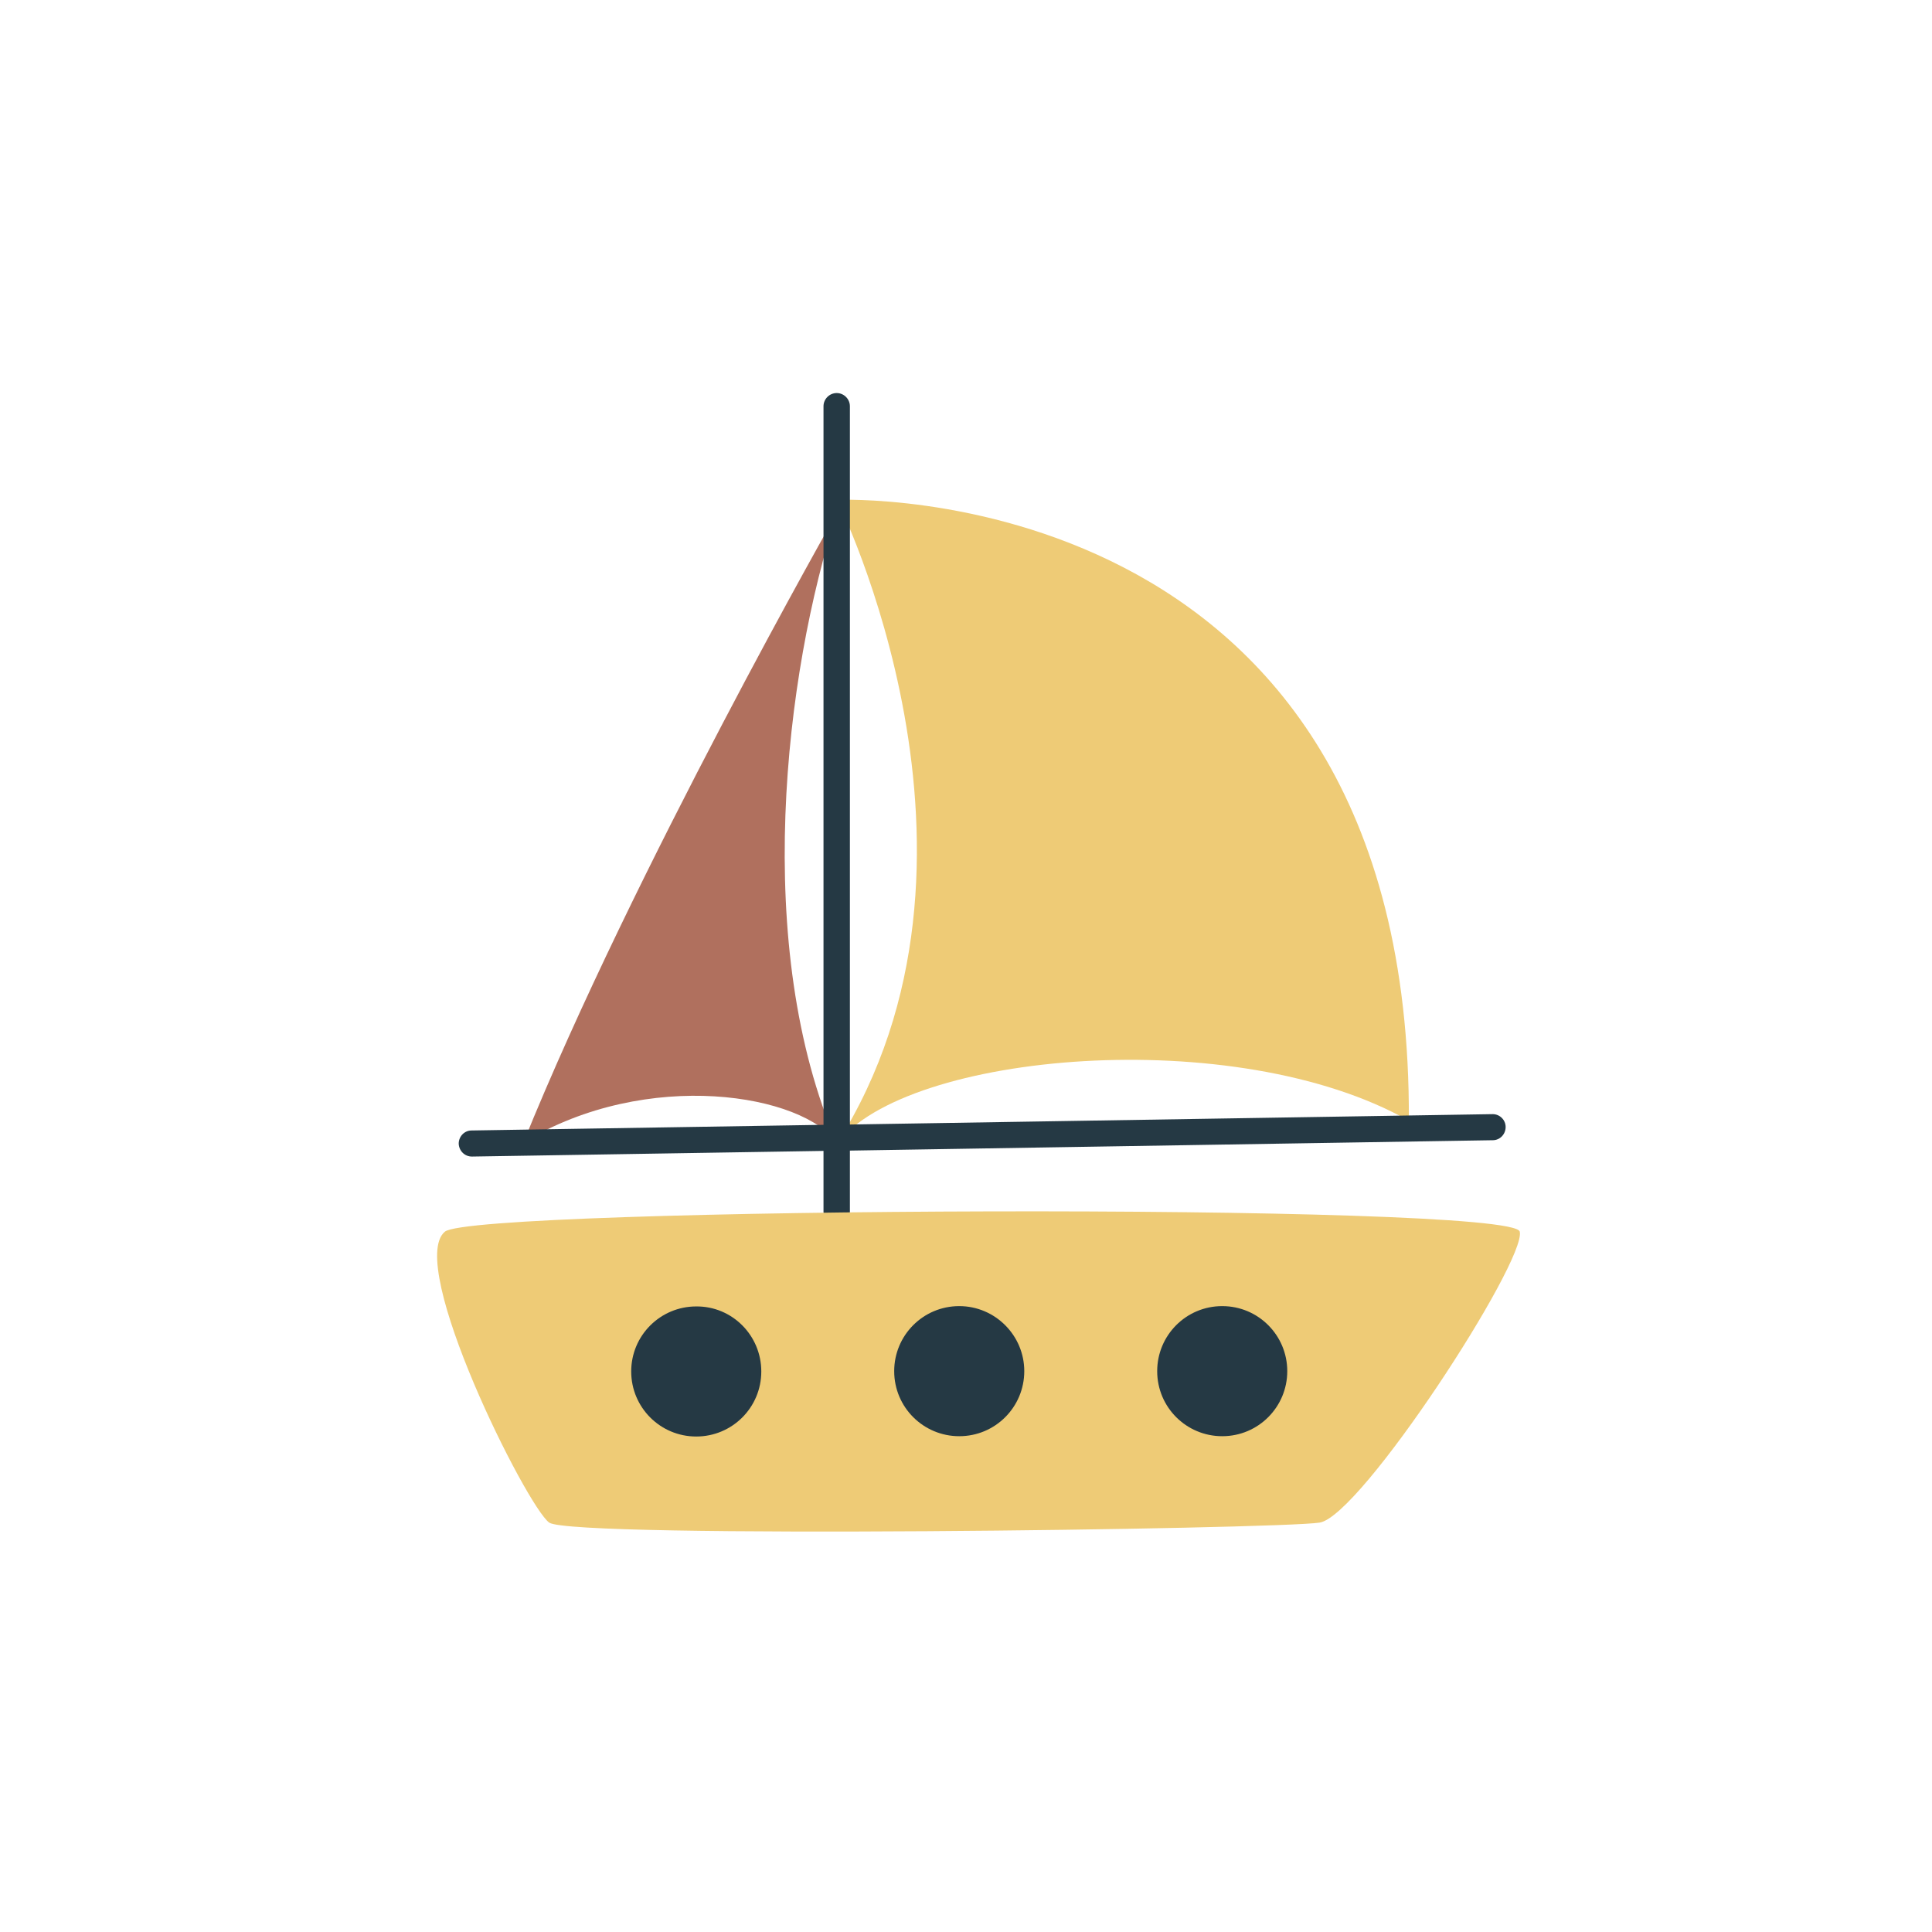 <svg xmlns="http://www.w3.org/2000/svg" xmlns:xlink="http://www.w3.org/1999/xlink" width="972" zoomAndPan="magnify" viewBox="0 0 729 729" height="972" preserveAspectRatio="xMidYMid meet" version="1.0"><defs><clipPath id="146952dfc7"><path d="M 173 148.184 L 569 148.184 L 569 463 L 173 463 Z M 173 148.184 " clip-rule="nonzero"/></clipPath></defs><path fill="#eecb76" d="M 315.828 188.617 C 315.828 188.617 532.789 178.777 531.602 422.887 C 466.277 385.898 341.793 397.043 315.828 431.543 C 383.645 324.25 315.828 188.617 315.828 188.617 Z M 315.828 188.617 " fill-opacity="1" fill-rule="nonzero"/><path fill="#b0705e" d="M 315.828 431.426 C 303.5 412.93 244.34 402.734 197.508 431.07 C 238.887 328.754 316.539 192.176 315.828 193.48 C 296.031 254.301 283.699 357.445 315.828 431.426 Z M 315.828 431.426 " fill-opacity="1" fill-rule="nonzero"/><g clip-path="url(#146952dfc7)"><path fill="#253944" d="M 568.121 425.258 C 568.121 427.984 565.984 430.238 563.258 430.238 L 320.691 434.152 L 320.691 457.152 C 320.691 459.879 318.438 462.133 315.711 462.133 C 312.984 462.133 310.73 459.879 310.73 457.152 L 310.73 434.27 L 178.184 436.402 C 178.184 436.402 178.184 436.402 178.066 436.402 C 175.34 436.402 173.203 434.27 173.086 431.543 C 173.086 428.816 175.219 426.562 177.945 426.562 L 310.73 424.43 L 310.73 153.289 C 310.73 150.562 312.984 148.309 315.711 148.309 C 318.438 148.309 320.691 150.562 320.691 153.289 L 320.691 424.312 L 563.141 420.398 C 563.141 420.398 563.141 420.398 563.258 420.398 C 565.867 420.398 568.121 422.531 568.121 425.258 Z M 568.121 425.258 " fill-opacity="1" fill-rule="nonzero"/></g><path fill="#eecb76" d="M 167.871 464.738 C 179.012 455.492 570.965 453.594 573.453 464.738 C 575.945 475.883 513.582 572.035 497.934 574.523 C 482.285 577.012 215.887 580.688 207.23 574.523 C 198.695 568.359 153.051 477.07 167.871 464.738 Z M 167.871 464.738 " fill-opacity="1" fill-rule="nonzero"/><path fill="#253944" d="M 287.258 517.496 C 287.258 531.133 276.23 542.039 262.715 542.039 C 249.082 542.039 238.172 531.012 238.172 517.496 C 238.172 503.863 249.199 492.957 262.715 492.957 C 276.23 492.836 287.258 503.863 287.258 517.496 Z M 361.949 492.836 C 348.312 492.836 337.406 503.863 337.406 517.379 C 337.406 531.012 348.434 541.922 361.949 541.922 C 375.582 541.922 386.488 530.895 386.488 517.379 C 386.488 503.863 375.465 492.836 361.949 492.836 Z M 461.18 492.836 C 447.547 492.836 436.641 503.863 436.641 517.379 C 436.641 531.012 447.664 541.922 461.18 541.922 C 474.816 541.922 485.723 530.895 485.723 517.379 C 485.723 503.863 474.816 492.836 461.18 492.836 Z M 461.18 492.836 " fill-opacity="1" fill-rule="nonzero"/></svg>